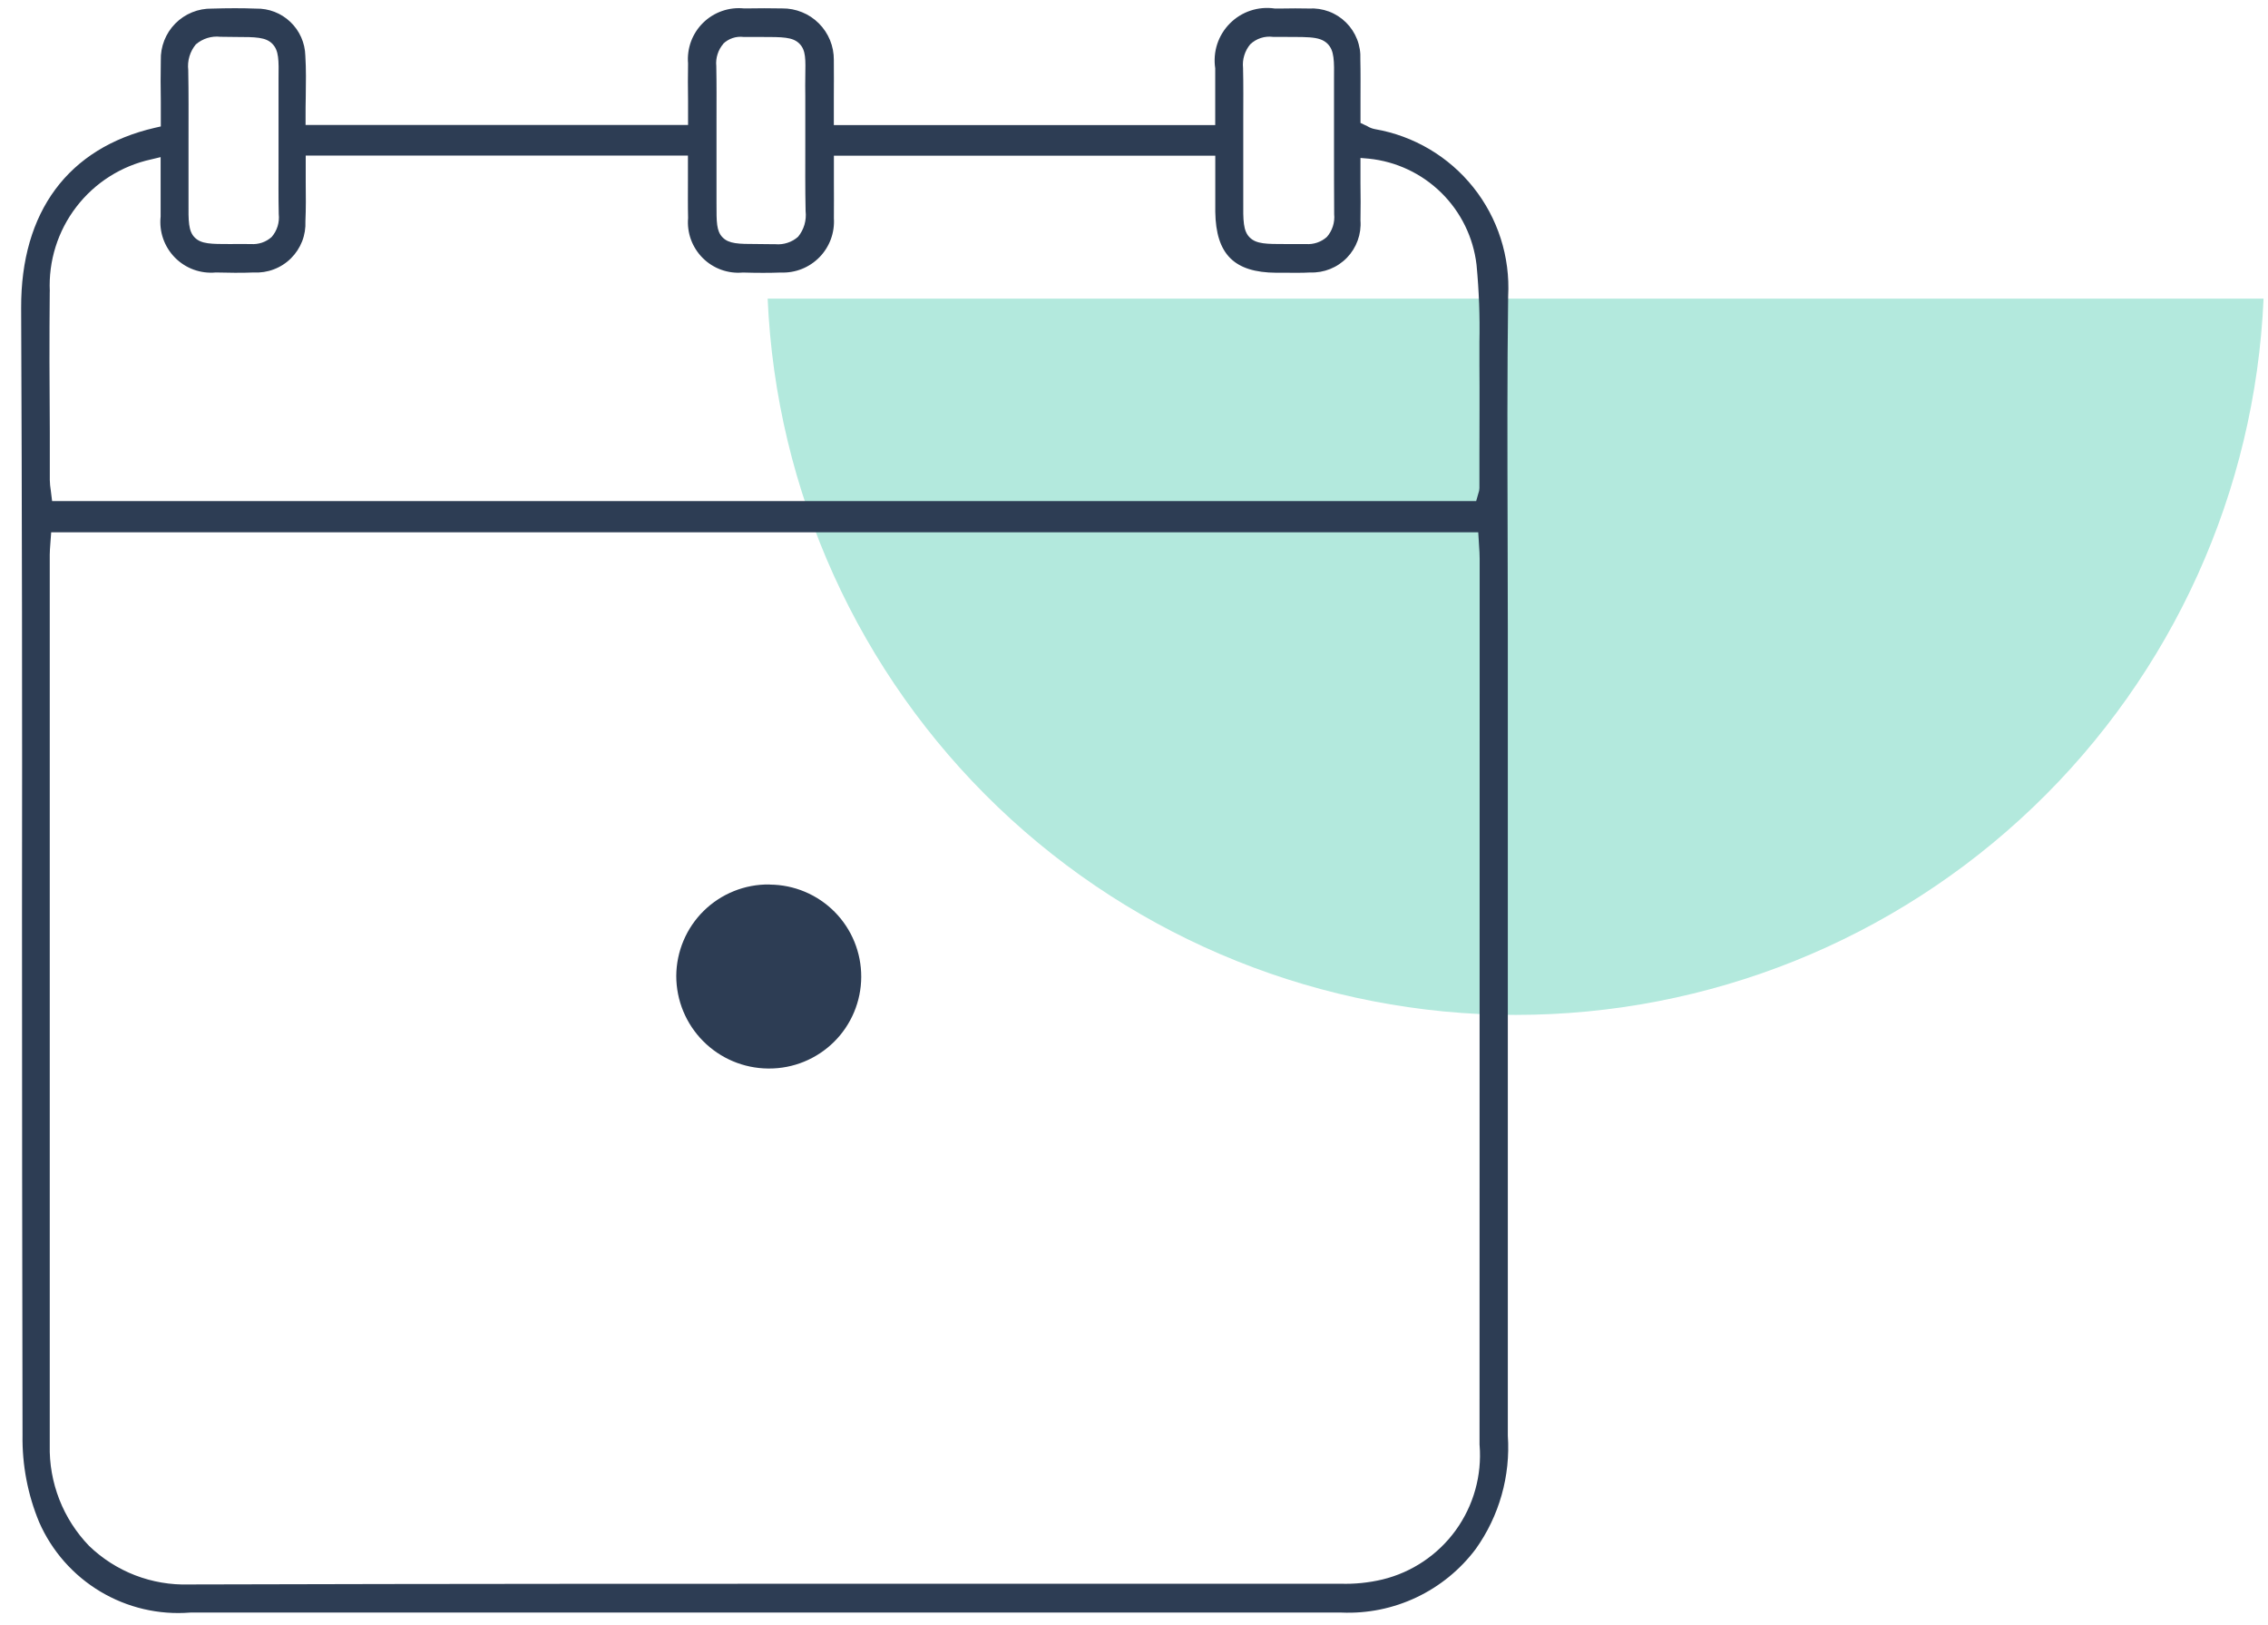 <svg width="74" height="53" viewBox="0 0 74 53" fill="none" xmlns="http://www.w3.org/2000/svg">
<path d="M25.047 9.743C25.32 16.032 28.011 21.973 32.557 26.326C37.104 30.68 43.156 33.11 49.451 33.11C55.746 33.11 61.798 30.68 66.344 26.326C70.891 21.973 73.582 16.032 73.855 9.743H25.047Z" fill="#B3E9DD"/>
<path d="M44.863 4.213C44.776 4.197 44.693 4.165 44.617 4.119L44.39 4.01V3.229C44.39 2.795 44.396 2.365 44.385 1.934C44.396 1.712 44.36 1.49 44.279 1.283C44.198 1.076 44.075 0.888 43.916 0.731C43.758 0.575 43.569 0.454 43.361 0.376C43.152 0.298 42.93 0.265 42.708 0.278C42.408 0.271 42.115 0.272 41.818 0.278H41.593C41.328 0.239 41.058 0.262 40.804 0.346C40.549 0.43 40.319 0.573 40.13 0.763C39.941 0.952 39.799 1.184 39.715 1.438C39.632 1.693 39.61 1.963 39.65 2.228C39.65 2.596 39.65 2.966 39.65 3.328V4.081H27.206V3.211C27.206 2.784 27.212 2.37 27.206 1.957C27.208 1.735 27.166 1.515 27.082 1.31C26.998 1.105 26.874 0.918 26.717 0.762C26.56 0.605 26.374 0.481 26.168 0.398C25.963 0.314 25.743 0.272 25.521 0.275C25.132 0.266 24.74 0.269 24.35 0.275H24.276C24.033 0.25 23.787 0.279 23.556 0.36C23.326 0.441 23.116 0.571 22.941 0.743C22.767 0.914 22.632 1.122 22.547 1.351C22.463 1.58 22.429 1.826 22.45 2.069C22.442 2.469 22.444 2.869 22.45 3.276V4.076H9.97V3.826C9.97 3.601 9.97 3.383 9.976 3.167C9.983 2.698 9.99 2.255 9.962 1.814C9.951 1.397 9.775 1.001 9.473 0.714C9.171 0.426 8.767 0.271 8.35 0.281C7.906 0.264 7.436 0.265 6.914 0.281C6.692 0.277 6.472 0.318 6.267 0.402C6.061 0.486 5.875 0.61 5.719 0.768C5.563 0.926 5.441 1.114 5.36 1.32C5.279 1.527 5.24 1.747 5.247 1.969C5.237 2.418 5.24 2.869 5.247 3.312V4.125L5.054 4.169C2.227 4.822 0.678 6.908 0.69 10.045C0.718 16.656 0.727 23.268 0.718 29.879C0.718 35.525 0.724 41.172 0.735 46.819C0.72 47.792 0.904 48.758 1.277 49.657C1.69 50.6 2.387 51.391 3.27 51.92C4.154 52.449 5.18 52.69 6.207 52.608H36.691C39.048 52.608 41.404 52.608 43.759 52.608H43.771C44.614 52.644 45.454 52.474 46.217 52.112C46.98 51.751 47.643 51.209 48.15 50.534C48.917 49.459 49.287 48.151 49.197 46.834V20.491C49.197 19.394 49.195 18.297 49.19 17.2C49.183 14.729 49.175 12.174 49.208 9.661C49.276 8.378 48.872 7.115 48.071 6.111C47.27 5.107 46.129 4.432 44.863 4.213V4.213ZM40.794 1.444C40.892 1.351 41.009 1.282 41.137 1.24C41.266 1.198 41.401 1.186 41.535 1.203C42.606 1.217 43.043 1.155 43.318 1.431C43.536 1.652 43.533 1.976 43.526 2.622C43.526 2.78 43.526 2.96 43.526 3.165C43.526 3.701 43.526 4.236 43.526 4.772C43.526 5.51 43.526 6.248 43.531 6.986C43.544 7.12 43.53 7.254 43.489 7.382C43.448 7.51 43.382 7.628 43.294 7.729C43.202 7.812 43.093 7.875 42.976 7.915C42.858 7.955 42.734 7.971 42.61 7.962H42.586C42.345 7.962 42.138 7.962 41.959 7.962C41.317 7.962 40.994 7.962 40.777 7.748C40.56 7.534 40.56 7.197 40.565 6.538V6.038C40.565 5.677 40.565 5.316 40.565 4.955V3.855C40.565 3.308 40.572 2.761 40.558 2.215C40.544 2.077 40.557 1.938 40.598 1.806C40.639 1.673 40.705 1.55 40.794 1.444V1.444ZM23.594 1.43C23.682 1.345 23.788 1.28 23.905 1.241C24.021 1.202 24.145 1.191 24.267 1.206C24.477 1.206 24.667 1.206 24.827 1.206C25.542 1.206 25.866 1.206 26.083 1.424C26.3 1.642 26.283 1.941 26.275 2.499C26.275 2.677 26.268 2.886 26.275 3.132C26.275 3.653 26.275 4.173 26.275 4.694C26.275 5.424 26.269 6.155 26.285 6.885C26.302 7.034 26.29 7.185 26.248 7.329C26.206 7.474 26.135 7.608 26.04 7.724C25.94 7.813 25.823 7.88 25.695 7.921C25.568 7.963 25.434 7.979 25.301 7.967H25.247C25.036 7.967 24.847 7.962 24.692 7.961C24.092 7.961 23.783 7.954 23.578 7.746C23.373 7.538 23.378 7.239 23.378 6.646C23.378 6.49 23.378 6.31 23.378 6.104C23.378 5.734 23.378 5.364 23.378 4.995V3.884C23.378 3.306 23.383 2.73 23.371 2.154C23.358 2.024 23.372 1.893 23.412 1.769C23.451 1.644 23.515 1.529 23.6 1.43H23.594ZM6.394 1.445C6.503 1.352 6.629 1.282 6.766 1.24C6.902 1.198 7.046 1.184 7.188 1.2L7.688 1.206C8.346 1.206 8.676 1.212 8.888 1.431C9.1 1.65 9.097 1.958 9.088 2.578C9.088 2.731 9.088 2.906 9.088 3.104C9.088 3.465 9.088 3.827 9.088 4.188V5.334C9.088 5.884 9.082 6.434 9.095 6.985C9.11 7.118 9.097 7.253 9.058 7.381C9.018 7.51 8.952 7.628 8.865 7.73C8.773 7.813 8.666 7.876 8.549 7.916C8.432 7.955 8.308 7.971 8.185 7.962H8.154C7.907 7.956 7.696 7.962 7.513 7.962C6.889 7.962 6.569 7.962 6.357 7.752C6.145 7.542 6.146 7.216 6.151 6.577C6.151 6.419 6.151 6.239 6.151 6.034C6.151 5.546 6.151 5.057 6.151 4.569C6.151 3.807 6.157 3.046 6.142 2.284C6.125 2.135 6.138 1.983 6.181 1.839C6.224 1.695 6.296 1.561 6.392 1.445H6.394ZM1.625 9.507C1.579 8.514 1.885 7.537 2.491 6.749C3.096 5.96 3.961 5.412 4.932 5.2L5.241 5.126V5.943C5.241 6.322 5.241 6.694 5.241 7.066C5.215 7.31 5.243 7.556 5.324 7.788C5.405 8.019 5.536 8.23 5.709 8.405C5.881 8.579 6.09 8.713 6.32 8.797C6.551 8.88 6.797 8.912 7.041 8.889C7.449 8.898 7.869 8.907 8.278 8.889C8.502 8.901 8.725 8.867 8.934 8.787C9.144 8.708 9.334 8.586 9.493 8.428C9.652 8.27 9.776 8.081 9.858 7.873C9.939 7.664 9.975 7.441 9.965 7.217C9.984 6.8 9.98 6.382 9.975 5.943C9.975 5.743 9.975 5.537 9.975 5.325V5.075H22.446V5.89C22.446 6.304 22.441 6.708 22.451 7.112C22.43 7.352 22.463 7.593 22.545 7.818C22.628 8.044 22.759 8.248 22.929 8.418C23.099 8.588 23.305 8.718 23.531 8.8C23.757 8.881 23.998 8.913 24.237 8.891C24.713 8.905 25.105 8.905 25.474 8.891C25.708 8.901 25.941 8.862 26.159 8.776C26.376 8.69 26.573 8.559 26.737 8.392C26.9 8.225 27.027 8.025 27.108 7.806C27.189 7.586 27.223 7.352 27.208 7.119C27.213 6.719 27.208 6.319 27.208 5.919V5.079H39.652V5.851C39.652 6.211 39.652 6.561 39.652 6.913C39.674 8.296 40.268 8.889 41.64 8.898H41.916C42.194 8.898 42.472 8.906 42.747 8.889C42.97 8.898 43.192 8.859 43.399 8.776C43.606 8.693 43.794 8.567 43.949 8.407C44.104 8.246 44.223 8.055 44.299 7.845C44.375 7.635 44.406 7.412 44.389 7.189C44.397 6.789 44.395 6.389 44.389 5.981V5.153L44.66 5.176C45.552 5.267 46.387 5.659 47.026 6.288C47.666 6.917 48.071 7.745 48.176 8.636C48.256 9.475 48.288 10.318 48.27 11.161C48.27 11.404 48.27 11.647 48.27 11.89C48.279 12.89 48.27 13.89 48.27 14.89V15.925C48.269 15.982 48.257 16.039 48.237 16.092L48.164 16.348H1.7L1.657 15.999C1.638 15.887 1.627 15.774 1.625 15.66V14.126C1.613 12.58 1.609 11.044 1.623 9.507H1.625ZM48.276 47.146C48.355 48.134 48.079 49.119 47.498 49.922C46.917 50.725 46.069 51.295 45.105 51.529C44.656 51.635 44.196 51.682 43.735 51.667C39.735 51.667 35.735 51.667 31.735 51.667C23.361 51.667 14.701 51.667 6.184 51.691H6.165C5.565 51.709 4.968 51.607 4.408 51.391C3.849 51.175 3.338 50.849 2.906 50.432C2.486 49.997 2.156 49.483 1.936 48.919C1.716 48.355 1.609 47.754 1.623 47.149C1.623 39.616 1.623 32.084 1.623 24.554V18.1C1.623 17.991 1.632 17.882 1.641 17.759L1.67 17.365H48.232L48.259 17.809C48.269 17.957 48.278 18.093 48.278 18.229V21.121C48.279 29.796 48.277 38.471 48.274 47.146H48.276Z" fill="#2D3D54"/>
<path d="M25.119 28.855H25.1C24.704 28.85 24.311 28.924 23.944 29.072C23.577 29.22 23.243 29.439 22.961 29.716C22.679 29.994 22.454 30.325 22.301 30.689C22.147 31.054 22.067 31.445 22.065 31.841C22.066 32.637 22.381 33.401 22.942 33.965C23.503 34.531 24.264 34.852 25.06 34.859H25.086C25.882 34.863 26.646 34.55 27.212 33.99C27.777 33.431 28.097 32.669 28.1 31.873C28.104 31.078 27.792 30.313 27.232 29.748C26.672 29.183 25.911 28.863 25.115 28.859L25.119 28.855Z" fill="#2D3D54"/>
</svg>
